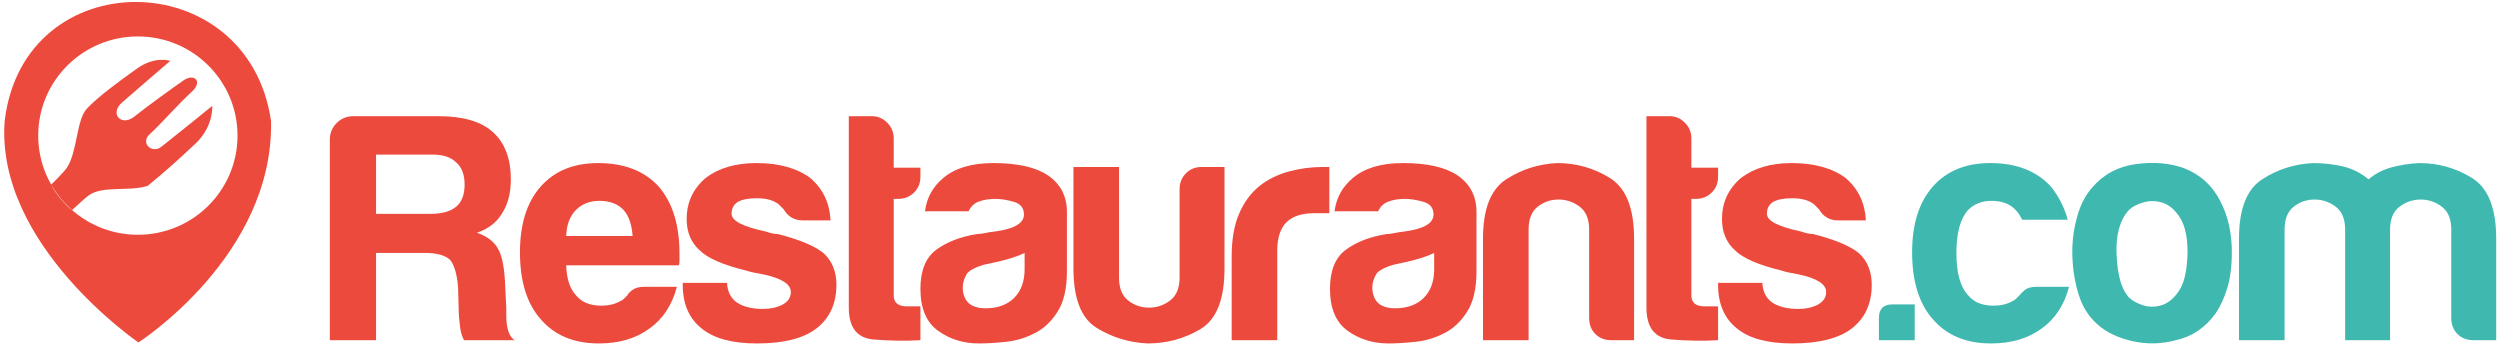 <?xml version="1.0" encoding="UTF-8" standalone="no"?>
<svg width="241px" height="34px" viewBox="0 0 241 34" version="1.1" xmlns="http://www.w3.org/2000/svg" xmlns:xlink="http://www.w3.org/1999/xlink">
    <!-- Generator: sketchtool 39.1 (31720) - http://www.bohemiancoding.com/sketch -->
    <title>D0D9D0B1-6CF4-4A09-AB19-05440417D4DA</title>
    <desc>Created with sketchtool.</desc>
    <defs></defs>
    <g id="Symbols" stroke="none" stroke-width="1" fill="none" fill-rule="evenodd">
        <g id="results/header_desktopHD" transform="translate(-139, -13)">
            <g id="logo" transform="translate(139, 13)">
                <path d="M13.291,22.631 C7.985,22.631 3.683,18.352 3.683,13.072 C3.683,7.793 7.985,3.513 13.291,3.513 C18.597,3.513 22.897,7.793 22.897,13.072 C22.897,18.352 18.597,22.631 13.291,22.631 L13.291,22.631 Z M0.451,11.666 C-0.458,23.596 13.344,33.011 13.344,33.011 C13.344,33.011 26.397,24.665 26.129,11.666 C23.936,-3.527 2.27,-3.741 0.451,11.666 L0.451,11.666 Z M20.462,10.21 C20.462,10.21 16.431,13.474 15.538,14.163 C14.644,14.854 13.487,13.771 14.443,12.926 C15.399,12.081 17.345,9.859 18.47,8.864 C19.594,7.869 18.742,7.019 17.687,7.753 C16.631,8.485 14.182,10.25 12.951,11.238 C11.72,12.227 10.52,10.983 11.757,9.889 C12.995,8.794 16.419,5.866 16.419,5.866 C16.419,5.866 14.961,5.351 13.182,6.625 C11.401,7.899 9.395,9.371 8.37,10.479 C7.344,11.586 7.473,14.679 6.422,16.211 C6.041,16.689 5.531,17.223 4.938,17.786 C5.22,18.536 6.475,19.968 6.939,20.255 C7.679,19.57 8.262,19.051 8.548,18.841 C9.885,17.859 12.453,18.496 14.243,17.914 C15.7,16.726 17.106,15.483 18.856,13.835 C20.606,12.187 20.462,10.21 20.462,10.21" id="Combined-Shape" fill="#ED4A3E"></path>
                <path d="M36.252,20.616 L41.462,20.616 C42.592,20.616 43.428,20.387 43.973,19.926 C44.516,19.466 44.789,18.755 44.789,17.792 C44.789,16.829 44.516,16.118 43.973,15.658 C43.471,15.155 42.718,14.904 41.713,14.904 L36.252,14.904 L36.252,20.616 L36.252,20.616 Z M31.795,32.794 L31.795,13.46 C31.795,12.833 32.015,12.299 32.454,11.86 C32.894,11.42 33.427,11.201 34.055,11.201 L42.278,11.201 C44.621,11.201 46.358,11.703 47.488,12.707 C48.659,13.754 49.246,15.281 49.246,17.289 C49.246,18.629 48.953,19.737 48.367,20.616 C47.865,21.454 47.069,22.06 45.982,22.437 C46.944,22.772 47.614,23.274 47.99,23.943 C48.367,24.571 48.597,25.638 48.681,27.145 L48.806,29.718 L48.806,30.534 C48.806,30.827 48.827,31.099 48.869,31.35 C48.995,32.103 49.246,32.585 49.622,32.794 L44.726,32.794 C44.516,32.376 44.391,31.937 44.35,31.476 C44.265,30.807 44.224,30.346 44.224,30.094 L44.161,27.772 C44.077,26.517 43.826,25.618 43.408,25.073 C42.947,24.613 42.131,24.383 40.96,24.383 L36.252,24.383 L36.252,32.794 L31.795,32.794 L31.795,32.794 Z" id="Fill-7" fill="#ED4A3E"></path>
                <path d="M54.581,22.751 L60.984,22.751 C60.899,21.62 60.607,20.784 60.105,20.24 C59.56,19.654 58.787,19.361 57.782,19.361 C56.862,19.361 56.108,19.654 55.523,20.24 C54.936,20.826 54.622,21.663 54.581,22.751 L54.581,22.751 Z M62.114,27.647 L65.252,27.647 C64.791,29.404 63.912,30.744 62.616,31.664 C61.318,32.627 59.686,33.108 57.72,33.108 C55.334,33.108 53.472,32.334 52.133,30.785 C50.793,29.279 50.124,27.124 50.124,24.32 C50.124,21.642 50.773,19.549 52.07,18.043 C53.409,16.495 55.272,15.72 57.657,15.72 C60.168,15.72 62.114,16.473 63.495,17.98 C64.834,19.529 65.503,21.683 65.503,24.445 L65.503,24.885 L65.503,25.136 C65.503,25.346 65.481,25.492 65.441,25.575 L54.581,25.575 C54.622,26.873 54.936,27.835 55.523,28.463 C56.066,29.133 56.882,29.467 57.971,29.467 C58.682,29.467 59.289,29.321 59.791,29.028 C59.917,28.986 60.031,28.913 60.136,28.808 C60.24,28.704 60.356,28.588 60.482,28.463 C60.523,28.337 60.68,28.17 60.952,27.961 C61.224,27.752 61.611,27.647 62.114,27.647 L62.114,27.647 Z" id="Fill-8" fill="#ED4A3E"></path>
                <path d="M65.817,27.27 L70.086,27.27 C70.127,28.108 70.44,28.735 71.027,29.153 C71.655,29.572 72.491,29.781 73.538,29.781 C74.291,29.781 74.939,29.635 75.484,29.341 C75.986,29.049 76.237,28.651 76.237,28.149 C76.237,27.396 75.358,26.831 73.601,26.454 C72.847,26.328 72.282,26.203 71.906,26.077 C69.687,25.534 68.203,24.885 67.449,24.131 C66.612,23.378 66.194,22.374 66.194,21.118 C66.194,19.529 66.8,18.21 68.014,17.164 C69.269,16.202 70.902,15.72 72.91,15.72 C75.085,15.72 76.823,16.202 78.12,17.164 C79.334,18.21 79.982,19.571 80.066,21.244 L77.367,21.244 C76.571,21.244 75.965,20.889 75.547,20.177 C75.379,20.01 75.211,19.842 75.044,19.675 C74.543,19.298 73.852,19.11 72.973,19.11 C72.136,19.11 71.508,19.235 71.09,19.486 C70.713,19.737 70.525,20.114 70.525,20.616 C70.525,21.286 71.613,21.851 73.789,22.311 C74.04,22.395 74.26,22.459 74.448,22.5 C74.636,22.542 74.814,22.562 74.982,22.562 C77.116,23.107 78.601,23.734 79.439,24.445 C80.233,25.198 80.631,26.203 80.631,27.458 C80.631,29.3 79.961,30.722 78.622,31.727 C77.367,32.648 75.484,33.108 72.973,33.108 C70.588,33.108 68.808,32.627 67.637,31.664 C66.423,30.702 65.817,29.3 65.817,27.458 L65.817,27.27" id="Fill-9" fill="#ED4A3E"></path>
                <path d="M88.728,32.794 C87.348,32.878 85.851,32.857 84.241,32.731 C82.629,32.605 81.824,31.581 81.824,29.656 L81.824,11.201 L84.083,11.201 C84.627,11.201 85.108,11.411 85.527,11.828 C85.945,12.247 86.155,12.75 86.155,13.335 L86.155,16.16 L88.728,16.16 L88.728,17.038 C88.728,17.666 88.519,18.179 88.101,18.576 C87.682,18.974 87.18,19.173 86.594,19.173 L86.155,19.173 L86.155,28.463 C86.155,29.175 86.572,29.53 87.41,29.53 L88.728,29.53 L88.728,32.794" id="Fill-10" fill="#ED4A3E"></path>
                <path d="M98.772,24.383 C98.185,24.676 97.369,24.947 96.324,25.198 L94.88,25.513 C94.127,25.722 93.583,25.994 93.248,26.328 C92.955,26.789 92.809,27.25 92.809,27.709 C92.809,28.337 92.997,28.839 93.373,29.216 C93.75,29.551 94.293,29.718 95.006,29.718 C96.177,29.718 97.098,29.384 97.767,28.714 C98.436,28.045 98.772,27.124 98.772,25.952 L98.772,24.383 L98.772,24.383 Z M99.776,32.103 C98.897,32.564 97.966,32.846 96.983,32.951 C95.999,33.055 95.131,33.108 94.378,33.108 C92.871,33.108 91.553,32.7 90.424,31.884 C89.294,31.068 88.729,29.718 88.729,27.835 C88.729,26.077 89.241,24.822 90.266,24.069 C91.291,23.316 92.599,22.813 94.19,22.562 C94.398,22.562 94.65,22.531 94.943,22.468 C95.235,22.405 95.571,22.354 95.947,22.311 C97.788,22.06 98.709,21.517 98.709,20.679 C98.709,20.051 98.385,19.643 97.736,19.455 C97.087,19.267 96.491,19.173 95.947,19.173 C95.361,19.173 94.838,19.257 94.378,19.424 C93.917,19.591 93.583,19.905 93.373,20.365 L89.168,20.365 C89.334,19.069 89.921,18.002 90.926,17.164 C92.055,16.202 93.666,15.72 95.759,15.72 C98.102,15.72 99.86,16.118 101.032,16.913 C102.245,17.751 102.852,18.922 102.852,20.428 L102.852,26.14 C102.852,27.814 102.548,29.122 101.942,30.063 C101.335,31.005 100.613,31.685 99.776,32.103 L99.776,32.103 Z" id="Fill-11" fill="#ED4A3E"></path>
                <path d="M118.042,16.097 L118.042,25.889 C118.042,28.861 117.267,30.807 115.72,31.727 C114.171,32.648 112.476,33.108 110.635,33.108 C108.836,33.023 107.193,32.522 105.708,31.601 C104.222,30.681 103.48,28.776 103.48,25.889 L103.48,16.097 L107.874,16.097 L107.874,26.768 C107.874,27.772 108.166,28.505 108.752,28.965 C109.338,29.426 110.008,29.656 110.761,29.656 C111.514,29.656 112.194,29.426 112.801,28.965 C113.407,28.505 113.711,27.772 113.711,26.768 L113.711,18.231 C113.711,17.646 113.909,17.143 114.307,16.724 C114.705,16.307 115.218,16.097 115.845,16.097 L118.042,16.097" id="Fill-12" fill="#ED4A3E"></path>
                <path d="M118.733,32.794 L118.733,24.696 C118.733,23.065 118.973,21.694 119.455,20.585 C119.935,19.477 120.595,18.587 121.432,17.917 C122.227,17.289 123.158,16.829 124.225,16.536 C125.292,16.244 126.391,16.097 127.521,16.097 L127.835,16.097 L128.148,16.097 L128.148,20.554 L126.705,20.554 C125.49,20.554 124.591,20.847 124.005,21.432 C123.419,22.019 123.127,22.939 123.127,24.194 L123.127,32.794 L118.733,32.794" id="Fill-13" fill="#ED4A3E"></path>
                <path d="M138.254,24.383 C137.668,24.676 136.852,24.947 135.806,25.198 L134.362,25.513 C133.609,25.722 133.065,25.994 132.731,26.328 C132.437,26.789 132.291,27.25 132.291,27.709 C132.291,28.337 132.48,28.839 132.856,29.216 C133.233,29.551 133.776,29.718 134.488,29.718 C135.659,29.718 136.58,29.384 137.25,28.714 C137.919,28.045 138.254,27.124 138.254,25.952 L138.254,24.383 L138.254,24.383 Z M139.258,32.103 C138.38,32.564 137.448,32.846 136.465,32.951 C135.482,33.055 134.613,33.108 133.86,33.108 C132.354,33.108 131.035,32.7 129.906,31.884 C128.776,31.068 128.211,29.718 128.211,27.835 C128.211,26.077 128.723,24.822 129.749,24.069 C130.774,23.316 132.081,22.813 133.672,22.562 C133.881,22.562 134.132,22.531 134.426,22.468 C134.717,22.405 135.053,22.354 135.43,22.311 C137.271,22.06 138.192,21.517 138.192,20.679 C138.192,20.051 137.867,19.643 137.218,19.455 C136.57,19.267 135.973,19.173 135.43,19.173 C134.843,19.173 134.321,19.257 133.86,19.424 C133.399,19.591 133.065,19.905 132.856,20.365 L128.65,20.365 C128.817,19.069 129.404,18.002 130.408,17.164 C131.538,16.202 133.148,15.72 135.241,15.72 C137.585,15.72 139.342,16.118 140.514,16.913 C141.727,17.751 142.334,18.922 142.334,20.428 L142.334,26.14 C142.334,27.814 142.03,29.122 141.424,30.063 C140.817,31.005 140.095,31.685 139.258,32.103 L139.258,32.103 Z" id="Fill-14" fill="#ED4A3E"></path>
                <path d="M157.525,32.794 L155.328,32.794 C154.7,32.794 154.188,32.596 153.79,32.198 C153.392,31.8 153.194,31.287 153.194,30.66 L153.194,22.123 C153.194,21.118 152.89,20.387 152.284,19.926 C151.677,19.466 150.997,19.235 150.244,19.235 C149.491,19.235 148.821,19.466 148.235,19.926 C147.649,20.387 147.356,21.118 147.356,22.123 L147.356,32.794 L142.962,32.794 L142.962,23.001 C142.962,20.156 143.705,18.253 145.191,17.289 C146.676,16.327 148.319,15.804 150.118,15.72 C151.959,15.72 153.654,16.202 155.203,17.164 C156.75,18.127 157.525,20.073 157.525,23.001 L157.525,32.794" id="Fill-15" fill="#ED4A3E"></path>
                <path d="M165.622,32.794 C164.241,32.878 162.745,32.857 161.134,32.731 C159.523,32.605 158.718,31.581 158.718,29.656 L158.718,11.201 L160.977,11.201 C161.521,11.201 162.002,11.411 162.421,11.828 C162.839,12.247 163.048,12.75 163.048,13.335 L163.048,16.16 L165.622,16.16 L165.622,17.038 C165.622,17.666 165.412,18.179 164.995,18.576 C164.576,18.974 164.074,19.173 163.488,19.173 L163.048,19.173 L163.048,28.463 C163.048,29.175 163.467,29.53 164.304,29.53 L165.622,29.53 L165.622,32.794" id="Fill-16" fill="#ED4A3E"></path>
                <path d="M165.622,27.27 L169.891,27.27 C169.932,28.108 170.246,28.735 170.832,29.153 C171.46,29.572 172.297,29.781 173.343,29.781 C174.096,29.781 174.745,29.635 175.289,29.341 C175.791,29.049 176.042,28.651 176.042,28.149 C176.042,27.396 175.164,26.831 173.406,26.454 C172.653,26.328 172.088,26.203 171.711,26.077 C169.493,25.534 168.008,24.885 167.254,24.131 C166.417,23.378 165.999,22.374 165.999,21.118 C165.999,19.529 166.605,18.21 167.819,17.164 C169.075,16.202 170.707,15.72 172.715,15.72 C174.891,15.72 176.628,16.202 177.926,17.164 C179.139,18.21 179.787,19.571 179.871,21.244 L177.172,21.244 C176.377,21.244 175.769,20.889 175.352,20.177 C175.184,20.01 175.016,19.842 174.85,19.675 C174.348,19.298 173.657,19.11 172.778,19.11 C171.94,19.11 171.313,19.235 170.895,19.486 C170.518,19.737 170.33,20.114 170.33,20.616 C170.33,21.286 171.418,21.851 173.594,22.311 C173.845,22.395 174.065,22.459 174.253,22.5 C174.442,22.542 174.619,22.562 174.787,22.562 C176.921,23.107 178.406,23.734 179.244,24.445 C180.038,25.198 180.436,26.203 180.436,27.458 C180.436,29.3 179.766,30.722 178.428,31.727 C177.172,32.648 175.289,33.108 172.778,33.108 C170.393,33.108 168.614,32.627 167.443,31.664 C166.229,30.702 165.622,29.3 165.622,27.458 L165.622,27.27" id="Fill-17" fill="#ED4A3E"></path>
                <path d="M182.445,29.341 L184.579,29.341 L184.579,32.794 L181.127,32.794 L181.127,30.66 C181.127,29.781 181.566,29.341 182.445,29.341" id="Fill-18" fill="#3FB8AF"></path>
                <path d="M196.317,27.647 L199.456,27.647 C198.995,29.404 198.116,30.744 196.819,31.664 C195.522,32.627 193.89,33.108 191.923,33.108 C189.538,33.108 187.676,32.334 186.337,30.785 C184.997,29.279 184.328,27.124 184.328,24.32 C184.328,21.642 184.976,19.549 186.274,18.043 C187.613,16.495 189.475,15.72 191.861,15.72 C194.371,15.72 196.317,16.473 197.698,17.98 C198.452,18.901 198.995,19.968 199.33,21.181 L194.937,21.181 C194.727,20.764 194.518,20.449 194.309,20.24 C193.764,19.654 192.99,19.361 191.986,19.361 C191.065,19.361 190.312,19.654 189.726,20.24 C188.973,21.077 188.597,22.459 188.597,24.383 C188.597,26.308 188.973,27.668 189.726,28.463 C190.27,29.133 191.086,29.467 192.175,29.467 C192.885,29.467 193.493,29.321 193.995,29.028 C194.12,28.986 194.235,28.913 194.34,28.808 C194.444,28.704 194.56,28.588 194.686,28.463 C194.769,28.337 194.937,28.17 195.188,27.961 C195.439,27.752 195.815,27.647 196.317,27.647" id="Fill-19" fill="#3FB8AF"></path>
                <path d="M205.231,20.24 C204.352,21.203 203.954,22.636 204.038,24.539 C204.121,26.444 204.477,27.772 205.105,28.525 C205.356,28.861 205.796,29.144 206.424,29.373 C207.051,29.603 207.689,29.624 208.338,29.435 C208.986,29.247 209.562,28.776 210.064,28.023 C210.566,27.27 210.838,26.057 210.88,24.383 C210.88,22.876 210.639,21.747 210.158,20.993 C209.677,20.24 209.122,19.759 208.495,19.549 C207.867,19.341 207.239,19.33 206.612,19.518 C205.984,19.706 205.523,19.947 205.231,20.24 L205.231,20.24 Z M202.218,31.287 C201.339,30.534 200.711,29.52 200.335,28.243 C199.958,26.967 199.77,25.638 199.77,24.257 C199.77,23.127 199.926,21.998 200.241,20.868 C200.554,19.737 201.045,18.796 201.716,18.043 C202.803,16.787 204.205,16.045 205.921,15.815 C207.637,15.585 209.185,15.72 210.566,16.222 C212.156,16.85 213.328,17.939 214.082,19.486 C214.793,20.868 215.149,22.479 215.149,24.32 C215.149,25.66 215.001,26.81 214.709,27.772 C214.416,28.735 214.039,29.551 213.579,30.22 C212.575,31.601 211.298,32.459 209.75,32.794 C208.369,33.17 206.977,33.202 205.576,32.888 C204.173,32.574 203.054,32.041 202.218,31.287 L202.218,31.287 Z" id="Fill-20" fill="#3FB8AF"></path>
                <path d="M230.402,32.794 L226.071,32.794 L226.071,22.123 C226.071,21.118 225.767,20.387 225.161,19.926 C224.554,19.466 223.874,19.235 223.121,19.235 C222.368,19.235 221.698,19.466 221.112,19.926 C220.525,20.387 220.234,21.118 220.234,22.123 L220.234,32.794 L215.839,32.794 L215.839,23.001 C215.839,20.156 216.582,18.253 218.068,17.289 C219.553,16.327 221.196,15.804 222.995,15.72 C223.957,15.72 224.899,15.825 225.82,16.034 C226.74,16.244 227.577,16.662 228.331,17.289 C228.958,16.746 229.701,16.359 230.559,16.128 C231.416,15.899 232.306,15.762 233.227,15.72 C235.068,15.72 236.763,16.202 238.311,17.164 C239.859,18.127 240.634,20.073 240.634,23.001 L240.634,32.794 L238.437,32.794 C237.809,32.794 237.296,32.596 236.899,32.198 C236.501,31.8 236.302,31.287 236.302,30.66 L236.302,22.123 C236.302,21.118 235.998,20.387 235.392,19.926 C234.785,19.466 234.105,19.235 233.353,19.235 C232.599,19.235 231.918,19.466 231.313,19.926 C230.705,20.387 230.402,21.118 230.402,22.123 L230.402,32.794" id="Fill-21" fill="#3FB8AF"></path>
            </g>
        </g>
    </g>
</svg>